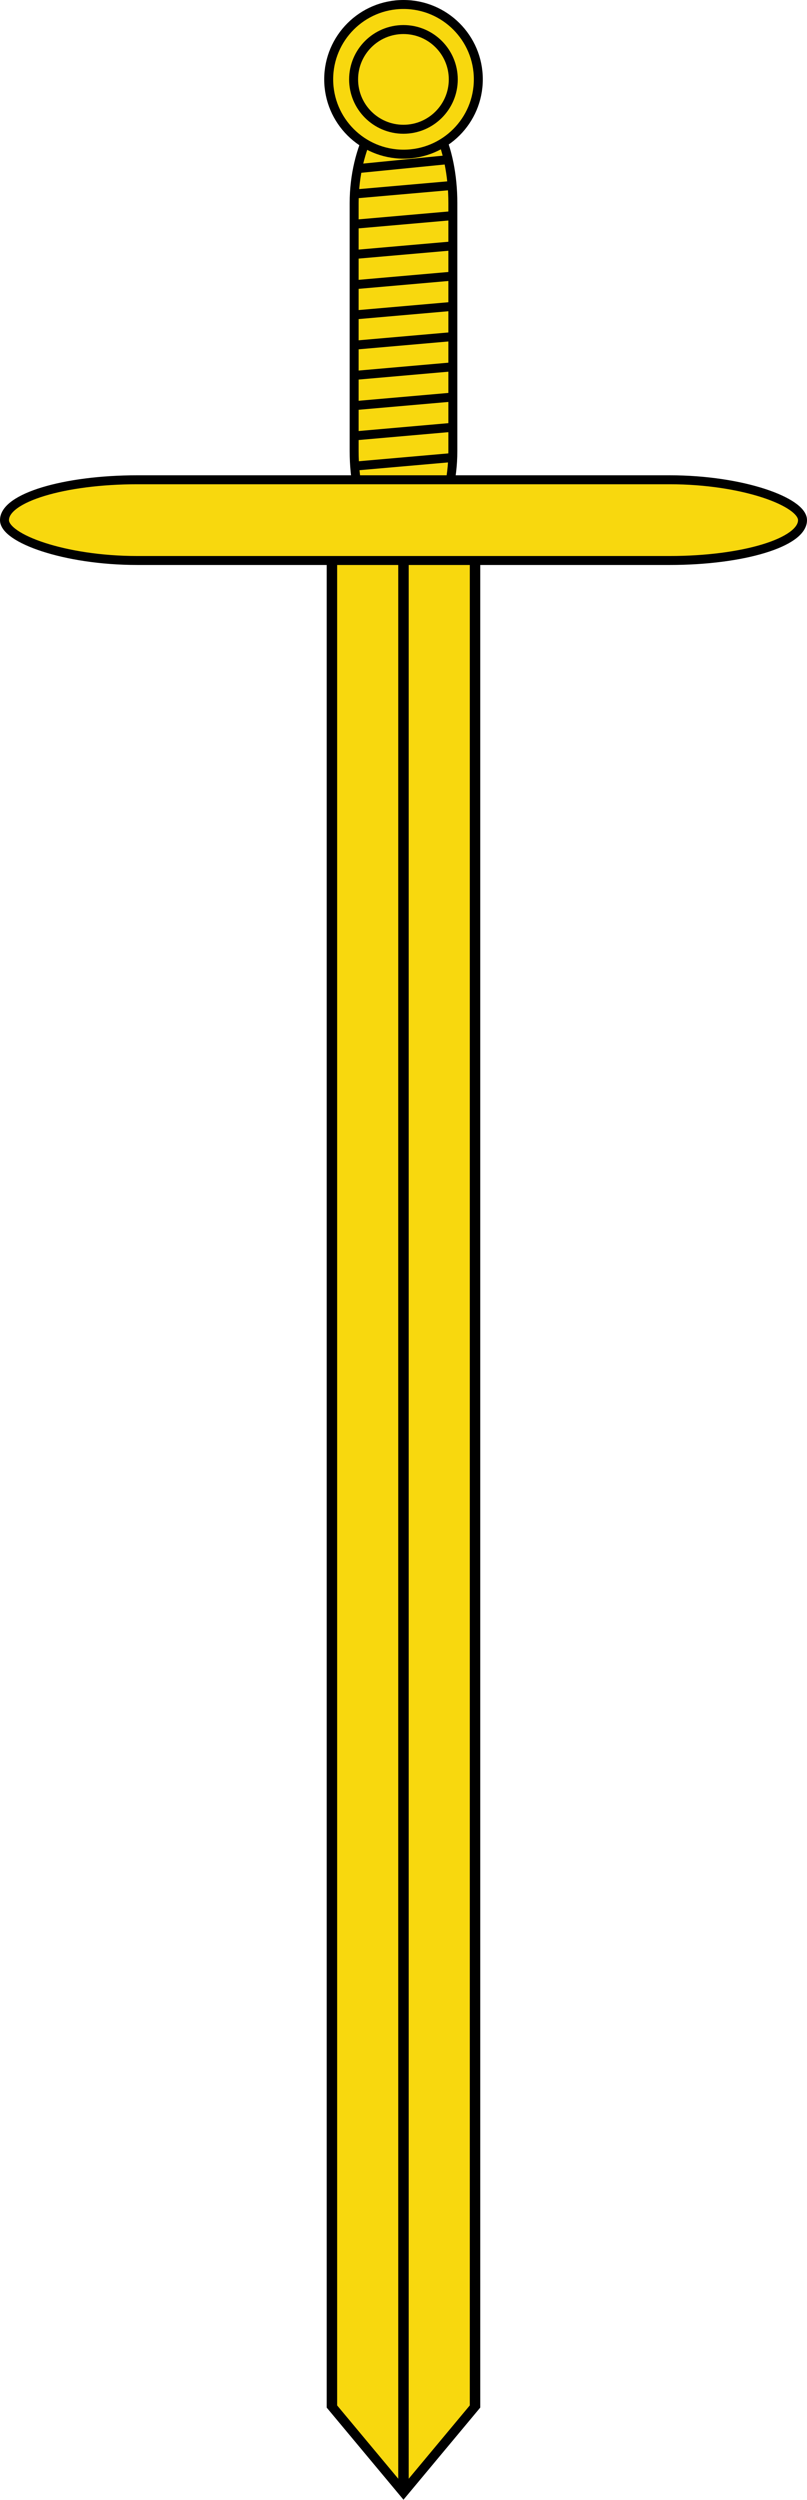<?xml version="1.0" encoding="UTF-8" standalone="no"?>
<svg
   width="315.15"
   height="975.986"
   id="svg2"
   version="1.1"
   inkscape:version="1.4 (1:1.4+202410161351+e7c3feb100)"
   sodipodi:docname="miecz-piotr.svg"
   xml:space="preserve"
   xmlns:inkscape="http://www.inkscape.org/namespaces/inkscape"
   xmlns:sodipodi="http://sodipodi.sourceforge.net/DTD/sodipodi-0.dtd"
   xmlns="http://www.w3.org/2000/svg"
   xmlns:svg="http://www.w3.org/2000/svg"
   xmlns:rdf="http://www.w3.org/1999/02/22-rdf-syntax-ns#"
   xmlns:cc="http://creativecommons.org/ns#"
   xmlns:dc="http://purl.org/dc/elements/1.1/"><defs
     id="defs41" /><sodipodi:namedview
     pagecolor="#ffffff"
     bordercolor="#666666"
     borderopacity="1"
     objecttolerance="10"
     gridtolerance="10"
     guidetolerance="10"
     inkscape:pageopacity="0"
     inkscape:pageshadow="2"
     inkscape:window-width="1850"
     inkscape:window-height="1009"
     id="namedview39"
     showgrid="false"
     inkscape:zoom="1.5771429"
     inkscape:cx="85.914853"
     inkscape:cy="300.8605"
     inkscape:window-x="1990"
     inkscape:window-y="34"
     inkscape:window-maximized="1"
     inkscape:current-layer="svg2"
     fit-margin-top="0"
     fit-margin-left="0"
     fit-margin-right="0"
     fit-margin-bottom="0"
     inkscape:showpageshadow="0"
     inkscape:pagecheckerboard="0"
     inkscape:deskcolor="#d1d1d1" /><clipPath
     id="c"><path
       d="M 0,0 V 150 H 700 V 300 H 600 Z M 600,0 H 300 V 350 H 0 v -50 z"
       id="path5"
       inkscape:connector-curvature="0" /></clipPath><g
     id="g1"
     transform="translate(-214.47,-46.706)"
     style="fill:#f8d80e;fill-opacity:1;stroke-width:3.5;stroke-dasharray:none"><g
       id="layer1"
       inkscape:label="Layer 1"
       style="fill:#f8d80e;fill-opacity:1;stroke-width:3.5;stroke-dasharray:none"><rect
         id="rect1983"
         style="fill:#f8d80e;fill-opacity:1;stroke:#000000;stroke-width:3.5;stroke-dasharray:none"
         transform="rotate(90)"
         rx="40.073"
         ry="34.768"
         height="38.551"
         width="176.92"
         y="-391.32"
         x="85.933" /><circle
         id="path1979"
         style="fill:#f8d80e;fill-opacity:1;stroke:#000000;stroke-width:3.5;stroke-dasharray:none"
         transform="translate(71.388,-18.045)"
         cx="300.659"
         cy="95.719"
         r="29.218" /><g
         id="g14472"
         style="fill:#f8d80e;fill-opacity:1;stroke-width:10.944;stroke-dasharray:none"
         transform="matrix(0.373,0,0,0.274,233.26,807.7)"><path
           id="rect13578"
           sodipodi:nodetypes="cccccc"
           style="fill:#f8d80e;fill-opacity:1;stroke:#000000;stroke-width:10.944;stroke-linecap:square;stroke-dasharray:none"
           d="M 297.13,-1987.8 H 446.97 V 651.3 L 372.05,773.65 297.13,651.34 v -2639.1 z" /><path
           id="path14470"
           sodipodi:nodetypes="cc"
           style="fill:#f8d80e;fill-opacity:1;fill-rule:evenodd;stroke:#000000;stroke-width:10.944;stroke-dasharray:none"
           d="M 372.05,-1987.3 V 772.2" /></g><rect
         id="rect1985"
         style="fill:#f8d80e;fill-opacity:1;stroke:#000000;stroke-width:3.5;stroke-dasharray:none"
         rx="51.882"
         ry="21.337"
         height="31.516"
         width="311.65"
         y="234"
         x="216.22" /><circle
         id="path24306"
         style="fill:#f8d80e;fill-opacity:1;stroke:#000000;stroke-width:24.846;stroke-linecap:square;stroke-dasharray:none"
         transform="matrix(0.141,0,0,0.141,396,43.853)"
         cx="-170.059"
         cy="240.083"
         r="138.048" /></g><g
       id="layer2"
       inkscape:label="patterns"
       style="fill:#f8d80e;fill-opacity:1;stroke-width:3.5;stroke-dasharray:none"><g
         id="g2816"
         style="fill:#f8d80e;fill-opacity:1;stroke-width:3.5;stroke-dasharray:none"><path
           id="path2794"
           sodipodi:nodetypes="cs"
           style="fill:#f8d80e;fill-opacity:1;stroke:#000000;stroke-width:3.5;stroke-dasharray:none"
           d="m 392.19,225.23 -40.3,3.53" /><path
           id="path2796"
           sodipodi:nodetypes="cs"
           style="fill:#f8d80e;fill-opacity:1;stroke:#000000;stroke-width:3.5;stroke-dasharray:none"
           d="m 392.19,213.43 -40.3,3.53" /><path
           id="path2798"
           sodipodi:nodetypes="cs"
           style="fill:#f8d80e;fill-opacity:1;stroke:#000000;stroke-width:3.5;stroke-dasharray:none"
           d="m 392.19,201.63 -40.3,3.52" /><path
           id="path2800"
           sodipodi:nodetypes="cs"
           style="fill:#f8d80e;fill-opacity:1;stroke:#000000;stroke-width:3.5;stroke-dasharray:none"
           d="m 392.19,189.82 -40.3,3.53" /><path
           id="path2802"
           sodipodi:nodetypes="cs"
           style="fill:#f8d80e;fill-opacity:1;stroke:#000000;stroke-width:3.5;stroke-dasharray:none"
           d="m 392.19,178.02 -40.3,3.52" /><path
           id="path2804"
           sodipodi:nodetypes="cs"
           style="fill:#f8d80e;fill-opacity:1;stroke:#000000;stroke-width:3.5;stroke-dasharray:none"
           d="m 392.19,166.22 -40.3,3.52" /><path
           id="path2806"
           sodipodi:nodetypes="cs"
           style="fill:#f8d80e;fill-opacity:1;stroke:#000000;stroke-width:3.5;stroke-dasharray:none"
           d="m 392.19,154.41 -40.3,3.53" /><path
           id="path2808"
           sodipodi:nodetypes="cs"
           style="fill:#f8d80e;fill-opacity:1;stroke:#000000;stroke-width:3.5;stroke-dasharray:none"
           d="m 392.19,142.61 -40.3,3.52" /><path
           id="path2810"
           sodipodi:nodetypes="cs"
           style="fill:#f8d80e;fill-opacity:1;stroke:#000000;stroke-width:3.5;stroke-dasharray:none"
           d="m 392.19,130.8 -40.3,3.53" /><path
           id="path2812"
           sodipodi:nodetypes="cs"
           style="fill:#f8d80e;fill-opacity:1;stroke:#000000;stroke-width:3.5;stroke-dasharray:none"
           d="m 392.19,119 -40.3,3.53" /><path
           id="path2814"
           sodipodi:nodetypes="cs"
           style="fill:#f8d80e;fill-opacity:1;stroke:#000000;stroke-width:3.5;stroke-dasharray:none"
           d="m 389.95,108.98 -35.82,3.56" /></g></g></g></svg>
